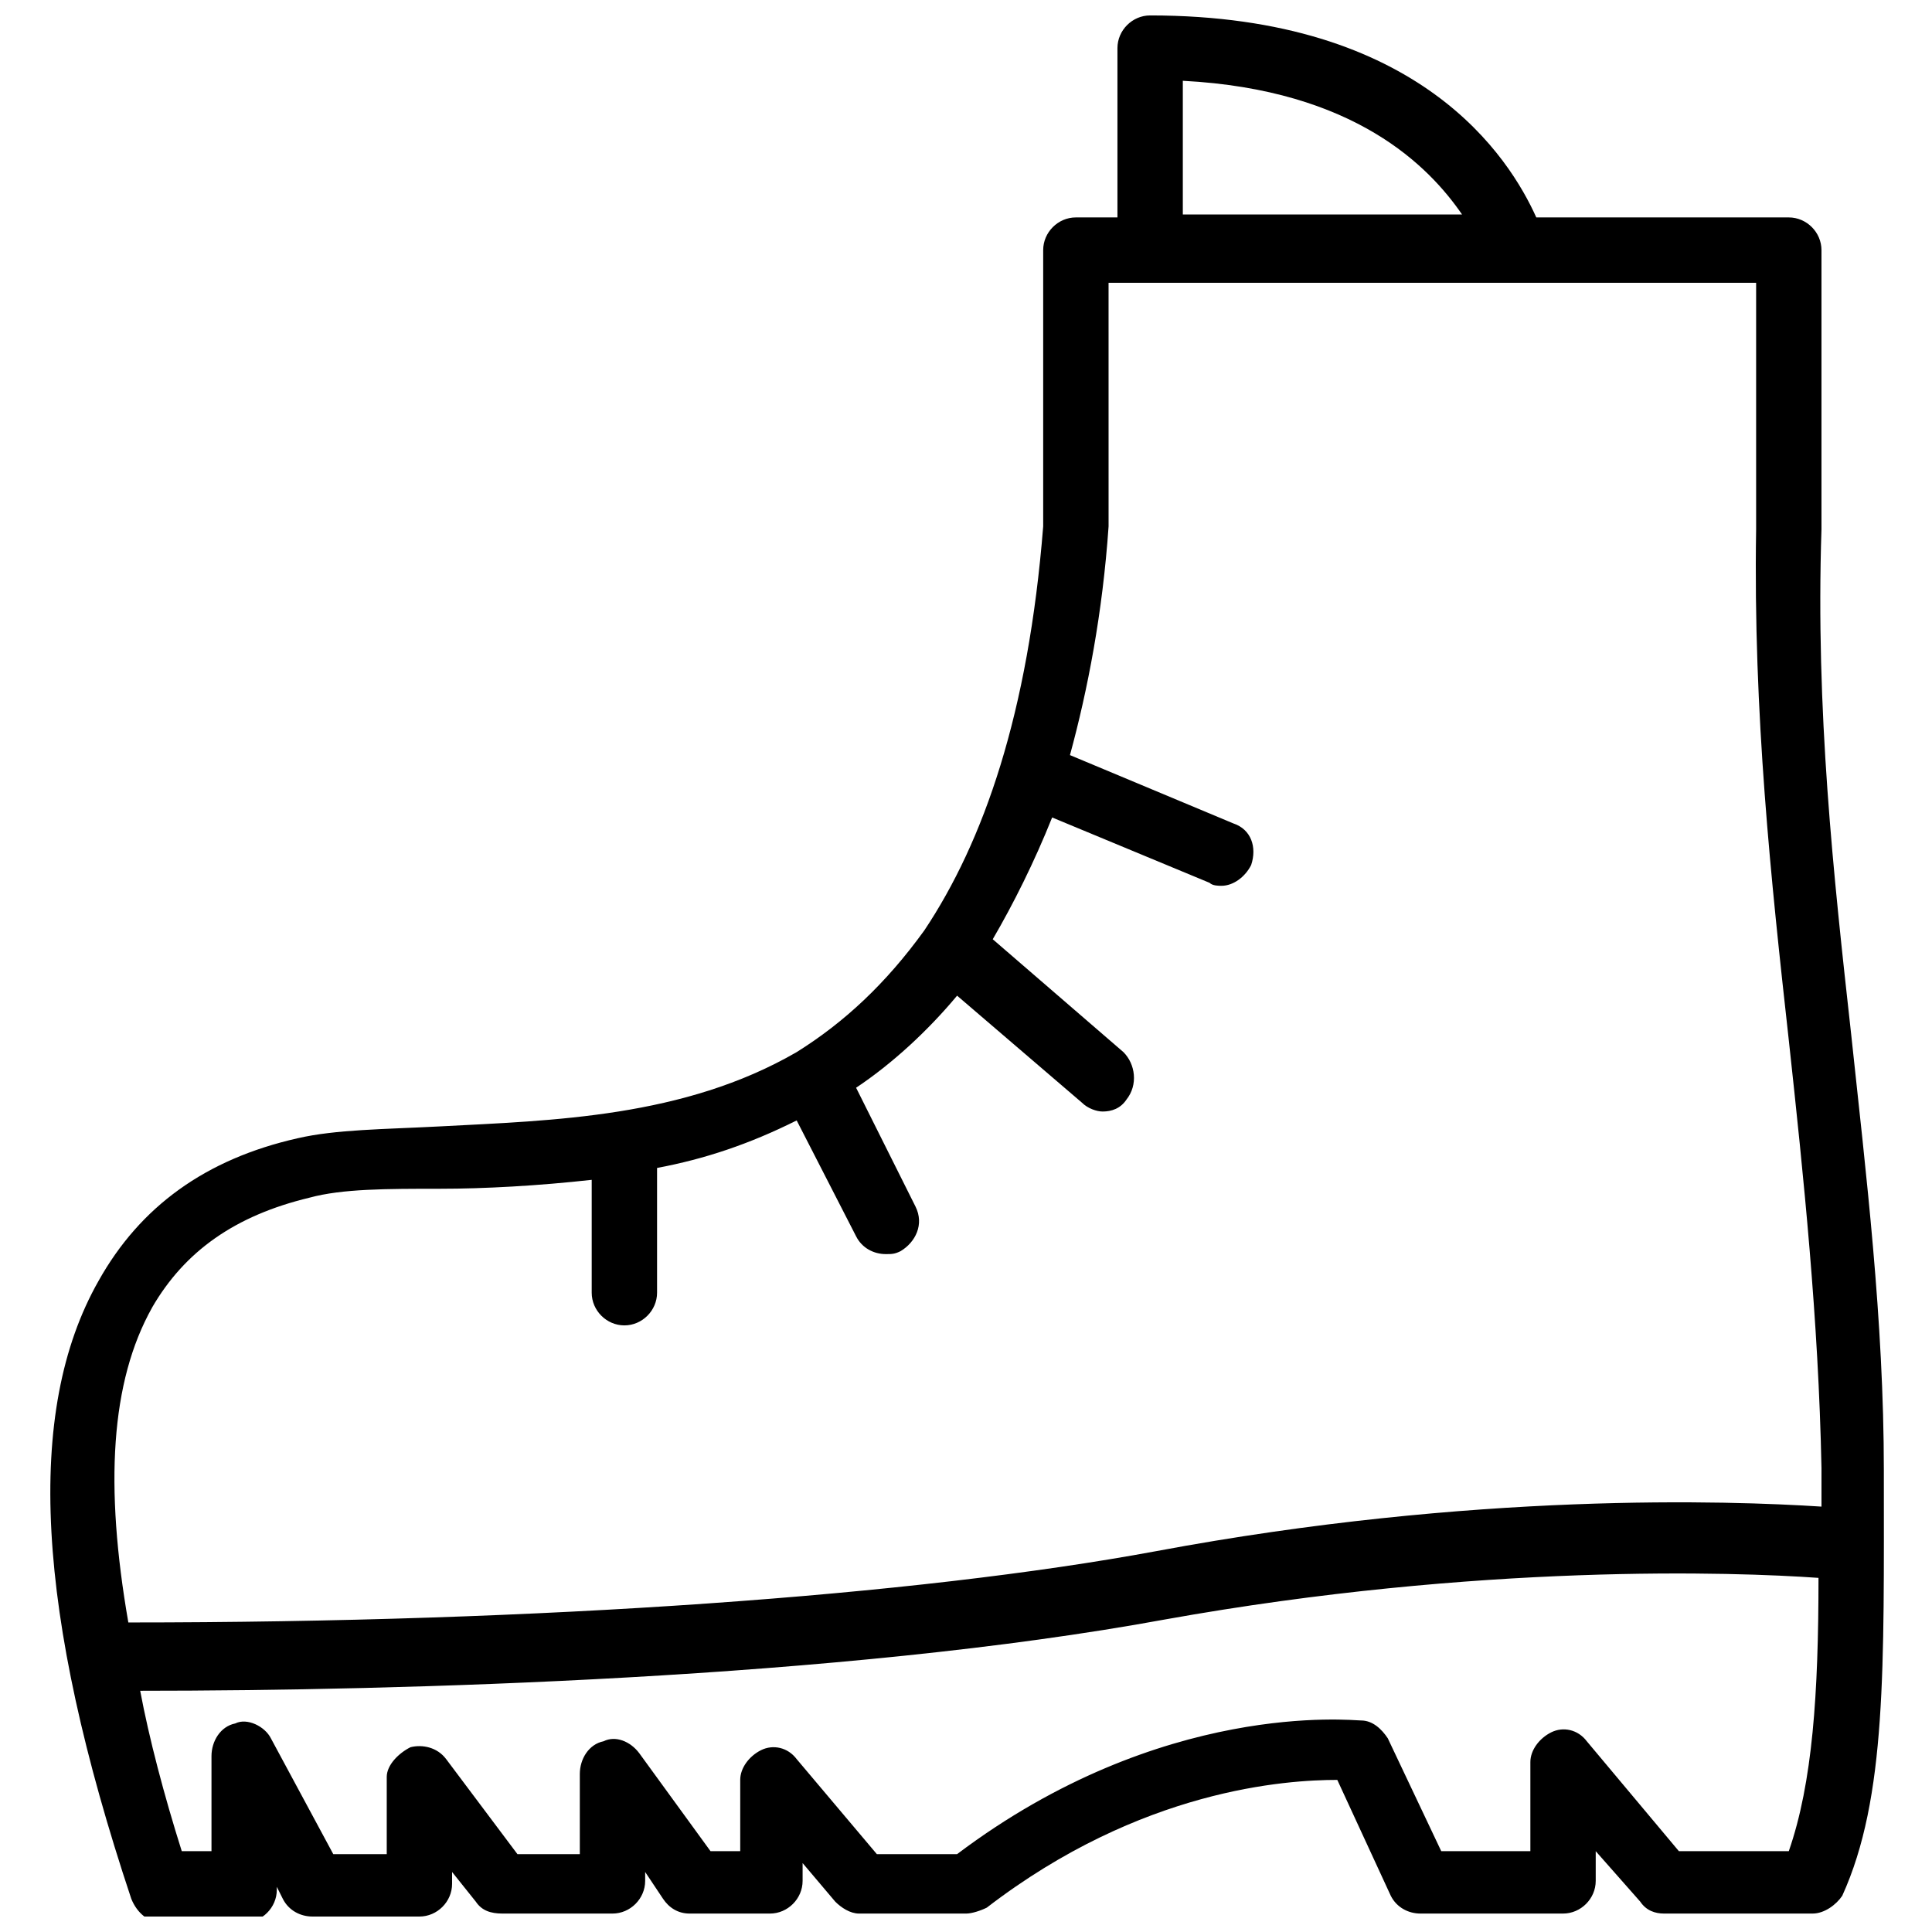 <?xml version="1.0" encoding="UTF-8"?>
<!-- Uploaded to: SVG Repo, www.svgrepo.com, Generator: SVG Repo Mixer Tools -->
<svg width="800px" height="800px" version="1.1" viewBox="144 144 512 512" xmlns="http://www.w3.org/2000/svg">
 <defs>
  <clipPath id="a">
   <path d="m157 148.09h487v503.81h-487z"/>
  </clipPath>
 </defs>
 <g clip-path="url(#a)">
  <path d="m643.24 533.82c0-40.148-4.723-78.719-8.66-115.72-4.723-42.508-9.445-85.805-7.871-133.82v-74c0-4.723-3.938-8.66-8.66-8.66h-66.914c-7.086-15.742-30.699-53.531-102.34-53.531-4.723 0-8.66 3.938-8.66 8.66v44.871h-11.02c-4.723 0-8.66 3.938-8.66 8.66v73.211c-3.938 49.594-15.742 83.445-31.488 107.06-10.234 14.168-21.254 24.402-33.852 32.273-29.914 17.32-64.551 18.105-94.465 19.68-14.957 0.789-27.551 0.789-37.785 3.148-24.402 5.512-41.723 18.105-52.742 37.785-19.68 34.637-16.531 88.168 8.66 163.74 1.574 3.938 4.723 6.297 7.871 6.297h22.043c4.723 0 8.66-3.938 8.66-8.66v-0.789l1.578 3.156c1.574 3.148 4.723 4.723 7.871 4.723h28.34c4.723 0 8.66-3.938 8.66-8.66v-3.148l6.297 7.871c1.574 2.363 3.938 3.148 7.086 3.148h29.125c4.723 0 8.66-3.938 8.66-8.66v-2.363l4.723 7.086c1.574 2.363 3.938 3.938 7.086 3.938h21.254c4.723 0 8.66-3.938 8.66-8.66v-4.723l8.66 10.234c1.574 1.574 3.938 3.148 6.297 3.148l28.34 0.004c1.574 0 3.938-0.789 5.512-1.574 40.934-31.488 79.508-33.852 92.891-33.852l14.168 30.699c1.574 3.148 4.723 4.723 7.871 4.723h37.785c4.723 0 8.66-3.938 8.66-8.66v-7.871l11.809 13.383c1.574 2.363 3.938 3.148 6.297 3.148h39.359c3.148 0 6.297-2.363 7.871-4.723 11.809-25.977 11.02-60.613 11.02-112.57zm-185.78-368.41c45.656 2.363 65.336 22.828 73.996 35.426h-73.996zm-273.16 325.11c8.66-14.957 22.043-24.402 41.723-29.125 8.66-2.363 20.469-2.363 34.637-2.363 11.809 0 25.977-0.789 40.148-2.363v29.914c0 4.723 3.938 8.66 8.66 8.66s8.66-3.938 8.66-8.66v-33.062c12.594-2.363 24.402-6.297 37-12.594l15.742 30.699c1.574 3.148 4.723 4.723 7.871 4.723 1.574 0 2.363 0 3.938-0.789 3.938-2.363 6.297-7.086 3.938-11.809l-15.742-31.488c9.445-6.297 18.895-14.957 26.766-24.402l33.062 28.34c1.574 1.574 3.938 2.363 5.512 2.363 2.363 0 4.723-0.789 6.297-3.148 3.148-3.938 2.363-9.445-0.789-12.594l-34.637-29.914c5.512-9.445 11.02-20.469 15.742-32.273l41.723 17.32c0.789 0.789 2.363 0.789 3.148 0.789 3.148 0 6.297-2.363 7.871-5.512 1.574-4.723 0-9.445-4.723-11.02l-43.297-18.105c4.723-17.32 8.66-37.785 10.234-60.613l-0.004-64.559h171.61v65.336c-0.789 48.805 3.938 92.891 8.66 135.4 3.938 36.211 7.871 73.996 8.66 113.36v10.234c-24.402-1.574-92.102-3.938-176.33 11.809-63.762 11.809-162.95 18.895-272.37 18.895-6.301-36.211-4.727-63.762 6.293-83.441zm433.75 144.06h-29.129l-24.402-29.125c-2.363-3.148-6.297-3.938-9.445-2.363-3.148 1.574-5.512 4.723-5.512 7.871v23.617h-23.617l-14.168-29.914c-1.574-2.363-3.938-4.723-7.086-4.723-2.363 0-52.742-5.512-107.06 35.426h-21.254l-21.254-25.191c-2.363-3.148-6.297-3.938-9.445-2.363-3.148 1.574-5.512 4.723-5.512 7.871v18.895h-7.871l-18.895-25.98c-2.363-3.148-6.297-4.723-9.445-3.148-3.938 0.789-6.297 4.723-6.297 8.66v21.254h-16.531l-18.895-25.191c-2.363-3.148-6.297-3.938-9.445-3.148-3.148 1.574-6.297 4.723-6.297 7.871v20.469h-14.168l-16.535-30.699c-1.574-3.148-6.297-5.512-9.445-3.938-3.938 0.789-6.297 4.723-6.297 8.66v25.191h-7.875c-4.723-14.957-8.656-29.914-11.02-42.512 68.488 0 185.78-3.148 271.59-18.895 83.445-14.957 151.14-12.594 173.18-11.02 0 30.703-1.574 54.32-7.871 72.426z"/>
 </g>
</svg>